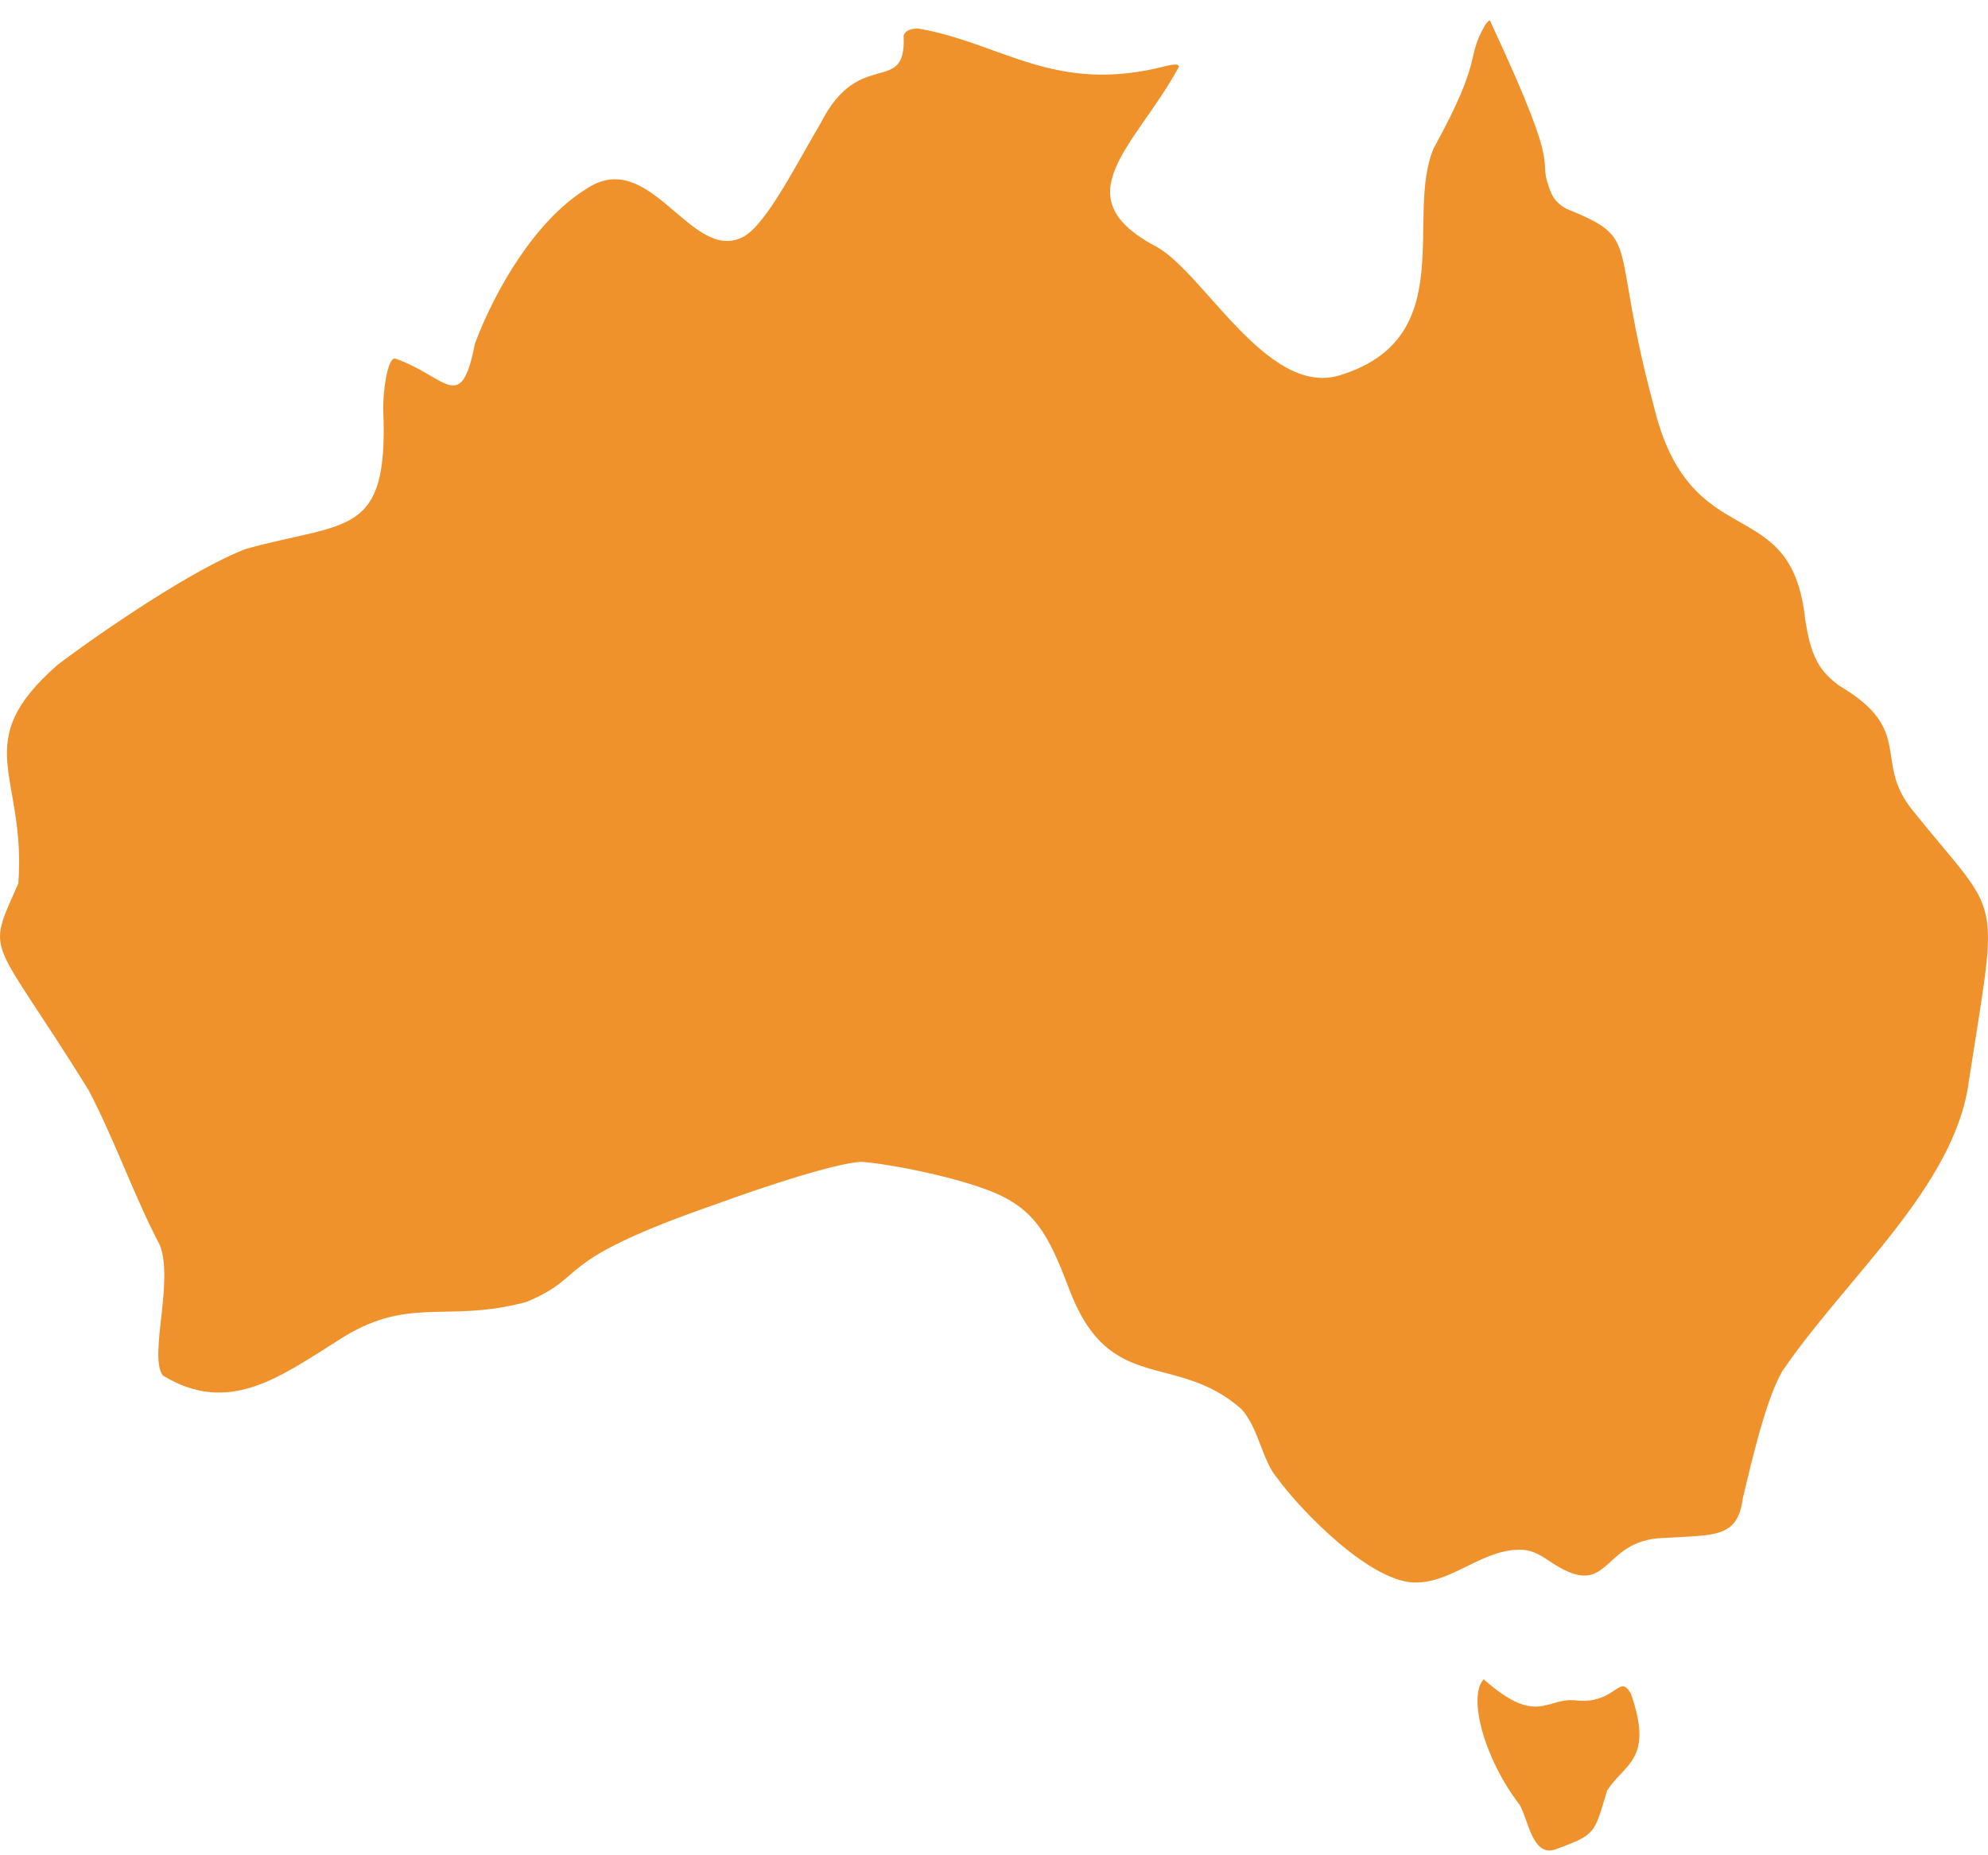 <?xml version="1.0" encoding="UTF-8"?>
<svg xmlns="http://www.w3.org/2000/svg" width="60" height="56" viewBox="0 0 60 56" fill="none">
  <path fill-rule="evenodd" clip-rule="evenodd" d="M44.78 50.688C46.436 52.156 46.679 51.186 47.619 51.333C48.784 51.419 48.871 50.485 49.227 51.132C49.908 53.11 49.056 53.212 48.508 54.038C48.108 55.363 48.17 55.367 46.973 55.813C46.248 56.093 46.129 54.92 45.865 54.479C44.791 53.081 44.292 51.209 44.78 50.688ZM1.735 20.07C3.045 19.078 5.851 17.16 7.431 16.566C10.487 15.719 11.735 16.246 11.566 12.358C11.557 11.821 11.69 10.818 11.918 10.82C13.464 11.348 13.908 12.562 14.333 10.374C14.937 8.762 16.141 6.673 17.675 5.715C19.641 4.36 20.871 8.035 22.471 7.128C23.171 6.698 24.041 4.941 24.765 3.724C25.944 1.386 27.363 2.944 27.272 1.073C27.315 0.948 27.427 0.872 27.701 0.859C30.253 1.297 31.831 2.871 35.204 1.989C35.425 1.938 35.591 1.92 35.578 2.023C34.255 4.444 32.023 5.942 34.921 7.457C36.354 8.274 38.248 11.942 40.393 11.341C44.105 10.234 42.383 6.573 43.27 4.475C44.807 1.685 44.209 1.805 44.832 0.741C44.941 0.61 44.958 0.556 45.012 0.717C47.333 5.689 46.281 4.524 46.825 5.848C46.933 6.069 47.078 6.184 47.262 6.295C49.593 7.244 48.552 7.178 49.901 12.212C51.012 16.884 54.07 14.746 54.484 18.709C54.558 19.157 54.639 19.585 54.841 19.965C54.981 20.245 55.242 20.502 55.507 20.695C57.836 22.067 56.486 22.975 57.755 24.497C60.434 27.825 60.327 26.779 59.426 32.608C59.026 35.803 55.702 38.574 53.79 41.391C53.283 42.27 52.859 44.153 52.601 45.217C52.444 46.428 51.776 46.326 50.228 46.422C48.233 46.465 48.662 48.452 46.689 47.07C46.462 46.923 46.241 46.803 45.983 46.782C44.823 46.703 43.9 47.731 42.793 47.766C41.412 47.845 39.23 45.559 38.548 44.615C38.093 44.093 37.994 43.111 37.464 42.527C35.438 40.76 33.481 42.16 32.254 38.873C31.651 37.29 31.245 36.474 29.86 35.939C28.596 35.451 26.566 35.093 25.969 35.068C25.16 35.135 23.28 35.74 21.561 36.365C16.545 38.11 17.826 38.48 15.901 39.294C13.428 39.967 12.333 39.054 10.163 40.486C8.41 41.588 6.884 42.719 4.916 41.52C4.482 40.948 5.247 38.706 4.83 37.597C4.04 36.088 3.468 34.421 2.672 32.901C-0.312 28.097 -0.433 28.91 0.553 26.667C0.8 23.373 -0.972 22.445 1.735 20.07Z" fill="#F0922C"></path>
</svg>
